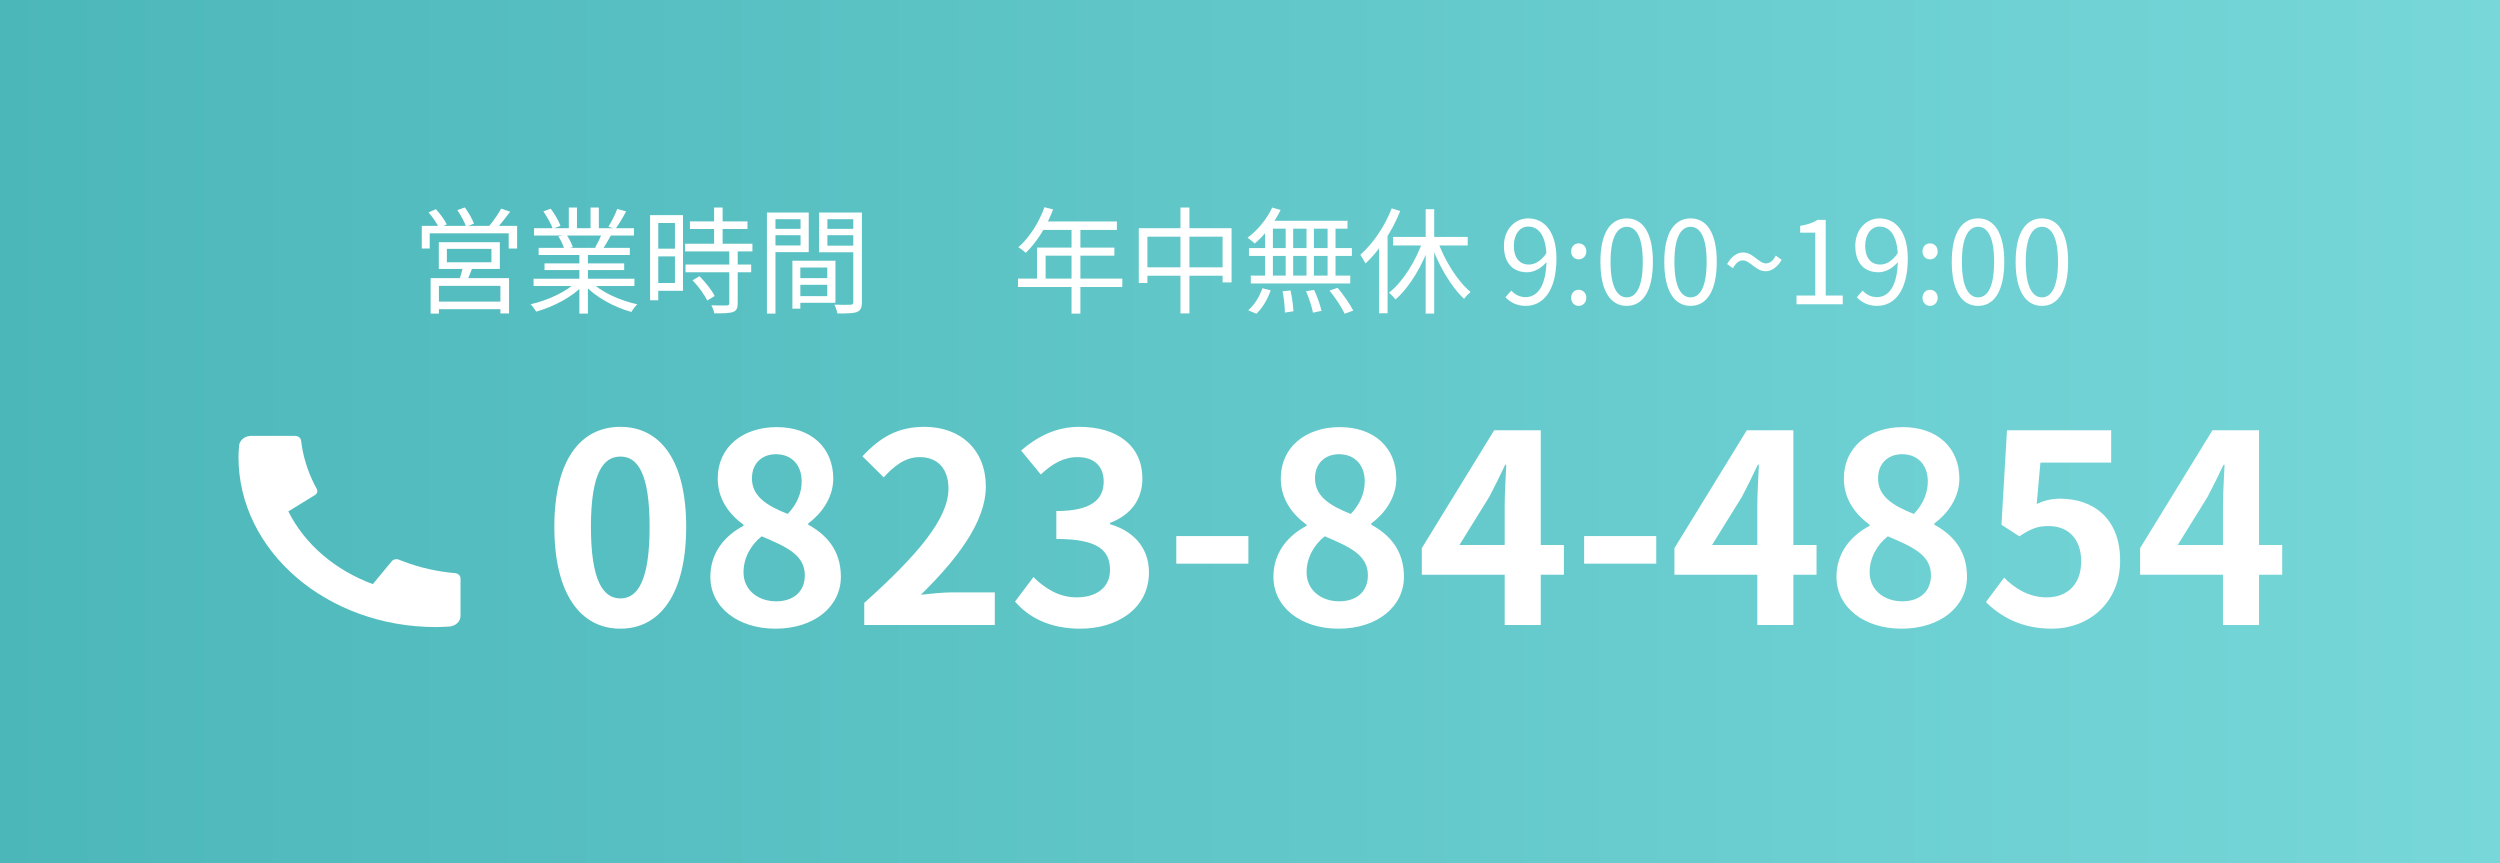 <svg width="304" height="105" viewBox="0 0 304 105" fill="none" xmlns="http://www.w3.org/2000/svg">
<rect x="0" y="0" width="304" height="105" fill="#333333" stroke="none"/>
<rect width="304" height="105" fill="url(#paint0_linear_0_98)"/>
<path d="M75.44 76.448C70.608 76.448 67.408 72.256 67.408 64.064C67.408 55.904 70.608 51.904 75.44 51.904C80.24 51.904 83.44 55.904 83.44 64.064C83.44 72.256 80.24 76.448 75.44 76.448ZM75.44 72.768C77.488 72.768 78.992 70.72 78.992 64.064C78.992 57.44 77.488 55.52 75.44 55.52C73.392 55.52 71.856 57.44 71.856 64.064C71.856 70.72 73.392 72.768 75.44 72.768ZM94.283 76.448C89.739 76.448 86.379 73.856 86.379 70.144C86.379 67.104 88.235 65.088 90.411 63.936V63.808C88.619 62.496 87.275 60.672 87.275 58.176C87.275 54.368 90.315 51.936 94.443 51.936C98.635 51.936 101.323 54.432 101.323 58.208C101.323 60.576 99.819 62.528 98.283 63.648V63.808C100.459 64.992 102.251 66.88 102.251 70.144C102.251 73.728 99.051 76.448 94.283 76.448ZM95.787 62.496C96.939 61.28 97.483 59.936 97.483 58.528C97.483 56.576 96.299 55.232 94.347 55.232C92.715 55.232 91.435 56.288 91.435 58.176C91.435 60.384 93.291 61.504 95.787 62.496ZM94.379 73.12C96.427 73.12 97.867 72 97.867 69.952C97.867 67.488 95.659 66.496 92.619 65.216C91.307 66.24 90.411 67.84 90.411 69.6C90.411 71.744 92.171 73.12 94.379 73.12ZM105.094 76V73.312C111.558 67.52 115.334 63.072 115.334 59.424C115.334 57.056 114.086 55.584 111.814 55.584C110.054 55.584 108.678 56.704 107.462 58.048L104.87 55.488C107.046 53.152 109.19 51.904 112.422 51.904C116.87 51.904 119.878 54.752 119.878 59.168C119.878 63.488 116.294 68.096 111.974 72.32C113.158 72.192 114.726 72.032 115.846 72.032H120.966V76H105.094ZM131.361 76.448C127.617 76.448 125.089 75.072 123.425 73.152L125.665 70.176C127.073 71.552 128.769 72.64 130.913 72.64C133.345 72.64 134.977 71.424 134.977 69.312C134.977 66.976 133.601 65.536 128.449 65.536V62.144C132.801 62.144 134.209 60.672 134.209 58.56C134.209 56.704 133.057 55.584 131.041 55.584C129.345 55.584 127.969 56.384 126.561 57.696L124.161 54.784C126.209 53.024 128.481 51.904 131.233 51.904C135.809 51.904 138.913 54.144 138.913 58.208C138.913 60.736 137.505 62.624 134.977 63.584V63.744C137.665 64.512 139.713 66.464 139.713 69.6C139.713 73.952 135.905 76.448 131.361 76.448ZM143.036 68.544V65.184H151.804V68.544H143.036ZM162.752 76.448C158.208 76.448 154.848 73.856 154.848 70.144C154.848 67.104 156.704 65.088 158.88 63.936V63.808C157.088 62.496 155.744 60.672 155.744 58.176C155.744 54.368 158.784 51.936 162.912 51.936C167.104 51.936 169.792 54.432 169.792 58.208C169.792 60.576 168.288 62.528 166.752 63.648V63.808C168.928 64.992 170.72 66.88 170.72 70.144C170.72 73.728 167.52 76.448 162.752 76.448ZM164.256 62.496C165.408 61.28 165.952 59.936 165.952 58.528C165.952 56.576 164.768 55.232 162.816 55.232C161.184 55.232 159.904 56.288 159.904 58.176C159.904 60.384 161.76 61.504 164.256 62.496ZM162.848 73.12C164.896 73.12 166.336 72 166.336 69.952C166.336 67.488 164.128 66.496 161.088 65.216C159.776 66.24 158.88 67.84 158.88 69.6C158.88 71.744 160.64 73.12 162.848 73.12ZM182.971 76V61.44C182.971 60.064 183.099 57.92 183.163 56.512H183.035C182.427 57.792 181.787 59.104 181.115 60.384L177.467 66.272H190.171V69.888H172.891V66.656L181.691 52.32H187.355V76H182.971ZM192.63 68.544V65.184H201.398V68.544H192.63ZM213.69 76V61.44C213.69 60.064 213.818 57.92 213.882 56.512H213.754C213.146 57.792 212.506 59.104 211.834 60.384L208.186 66.272H220.89V69.888H203.61V66.656L212.41 52.32H218.074V76H213.69ZM231.22 76.448C226.677 76.448 223.317 73.856 223.317 70.144C223.317 67.104 225.173 65.088 227.349 63.936V63.808C225.557 62.496 224.213 60.672 224.213 58.176C224.213 54.368 227.253 51.936 231.381 51.936C235.573 51.936 238.26 54.432 238.26 58.208C238.26 60.576 236.757 62.528 235.221 63.648V63.808C237.397 64.992 239.189 66.88 239.189 70.144C239.189 73.728 235.989 76.448 231.22 76.448ZM232.725 62.496C233.877 61.28 234.421 59.936 234.421 58.528C234.421 56.576 233.237 55.232 231.285 55.232C229.653 55.232 228.373 56.288 228.373 58.176C228.373 60.384 230.229 61.504 232.725 62.496ZM231.317 73.12C233.365 73.12 234.805 72 234.805 69.952C234.805 67.488 232.597 66.496 229.557 65.216C228.245 66.24 227.349 67.84 227.349 69.6C227.349 71.744 229.109 73.12 231.317 73.12ZM249.52 76.448C245.776 76.448 243.28 74.976 241.488 73.216L243.696 70.24C245.008 71.552 246.704 72.64 248.88 72.64C251.376 72.64 253.072 71.072 253.072 68.256C253.072 65.504 251.472 63.968 249.104 63.968C247.696 63.968 246.928 64.32 245.552 65.216L243.376 63.808L244.048 52.32H256.72V56.256H248.112L247.664 61.28C248.592 60.864 249.424 60.64 250.512 60.64C254.48 60.64 257.808 62.976 257.808 68.16C257.808 73.408 253.872 76.448 249.52 76.448ZM270.315 76V61.44C270.315 60.064 270.443 57.92 270.507 56.512H270.379C269.771 57.792 269.131 59.104 268.459 60.384L264.811 66.272H277.515V69.888H260.235V66.656L269.035 52.32H274.699V76H270.315Z" fill="white"/>
<path d="M54.34 30.266V31.89H59.758V30.266H54.34ZM53.36 29.454H60.78V32.702H53.36V29.454ZM56.314 32.31L57.49 32.422C57.238 33.122 56.944 33.85 56.706 34.354L55.796 34.186C55.992 33.654 56.216 32.856 56.314 32.31ZM52.366 33.822H61.9V38.12H60.85V34.76H53.374V38.134H52.366V33.822ZM52.898 36.678H61.312V37.602H52.898V36.678ZM51.288 27.466H62.88V30.224H61.858V28.376H52.254V30.224H51.288V27.466ZM60.948 25.366L62.04 25.744C61.466 26.514 60.794 27.368 60.248 27.928L59.408 27.564C59.926 26.976 60.584 26.038 60.948 25.366ZM52.114 25.828L53.01 25.436C53.514 25.996 54.088 26.766 54.326 27.284L53.388 27.718C53.15 27.2 52.618 26.402 52.114 25.828ZM55.614 25.548L56.524 25.226C56.958 25.814 57.448 26.654 57.63 27.2L56.678 27.564C56.496 27.018 56.034 26.164 55.614 25.548ZM64.882 33.892H77.146V34.774H64.882V33.892ZM64.938 27.746H77.09V28.642H64.938V27.746ZM65.498 30.14H76.586V31.008H65.498V30.14ZM66.212 32.03H75.9V32.842H66.212V32.03ZM70.454 30.546H71.49V38.134H70.454V30.546ZM69.166 25.24H70.16V28.166H69.166V25.24ZM71.812 25.24H72.82V28.124H71.812V25.24ZM70.118 34.242L70.958 34.634C69.656 36.09 67.29 37.308 65.204 37.896C65.05 37.63 64.742 37.224 64.518 37C66.59 36.538 68.928 35.46 70.118 34.242ZM71.826 34.214C73.016 35.474 75.368 36.552 77.496 37C77.258 37.224 76.936 37.644 76.782 37.938C74.654 37.35 72.316 36.076 71 34.564L71.826 34.214ZM75.06 25.408L76.138 25.702C75.732 26.472 75.228 27.298 74.836 27.844L73.982 27.564C74.36 26.976 74.822 26.052 75.06 25.408ZM73.184 28.376L74.276 28.642C73.926 29.272 73.562 29.916 73.254 30.364L72.372 30.098C72.652 29.608 73.016 28.88 73.184 28.376ZM66.072 25.702L66.968 25.38C67.444 26.01 67.962 26.892 68.158 27.466L67.22 27.816C67.024 27.256 66.52 26.36 66.072 25.702ZM67.892 28.74L68.886 28.544C69.208 29.006 69.53 29.636 69.656 30.056L68.62 30.28C68.508 29.86 68.2 29.202 67.892 28.74ZM83.894 26.92H90.894V27.844H83.894V26.92ZM83.292 29.636H91.496V30.574H83.292V29.636ZM83.362 32.17H91.342V33.108H83.362V32.17ZM86.834 25.24H87.87V30.21H86.834V25.24ZM88.682 30.434H89.704V36.874C89.704 37.476 89.564 37.784 89.13 37.938C88.696 38.092 87.982 38.106 86.862 38.106C86.82 37.826 86.652 37.406 86.498 37.126C87.366 37.154 88.15 37.154 88.374 37.14C88.612 37.126 88.682 37.07 88.682 36.86V30.434ZM84.216 34.088L85.056 33.584C85.784 34.312 86.568 35.306 86.904 35.992L85.994 36.552C85.686 35.866 84.93 34.816 84.216 34.088ZM79.554 26.164H83.054V35.362H79.554V34.41H82.074V27.116H79.554V26.164ZM79.596 30.238H82.536V31.176H79.596V30.238ZM79.05 26.164H80.044V36.51H79.05V26.164ZM96.858 33.822H101.1V34.634H96.858V33.822ZM96.816 31.708H101.59V36.818H96.816V36.006H100.596V32.534H96.816V31.708ZM96.354 31.708H97.32V37.532H96.354V31.708ZM93.778 27.83H97.67V28.6H93.778V27.83ZM100.232 27.83H104.194V28.6H100.232V27.83ZM103.76 25.842H104.81V36.734C104.81 37.406 104.656 37.756 104.208 37.938C103.76 38.106 103.004 38.12 101.828 38.12C101.786 37.826 101.618 37.336 101.464 37.042C102.318 37.084 103.172 37.07 103.424 37.056C103.676 37.056 103.76 36.972 103.76 36.734V25.842ZM93.862 25.842H98.342V30.658H93.862V29.846H97.348V26.654H93.862V25.842ZM104.278 25.842V26.654H100.61V29.874H104.278V30.672H99.602V25.842H104.278ZM93.26 25.842H94.296V38.134H93.26V25.842ZM127.009 25.198L128.059 25.464C127.289 27.536 126.043 29.482 124.741 30.742C124.531 30.56 124.097 30.21 123.831 30.07C125.161 28.908 126.323 27.088 127.009 25.198ZM126.785 26.934H135.815V27.956H126.281L126.785 26.934ZM126.099 30.112H135.507V31.092H127.149V34.41H126.099V30.112ZM123.789 33.878H136.473V34.9H123.789V33.878ZM130.299 27.466H131.377V38.134H130.299V27.466ZM138.475 27.746H149.759V34.34H148.667V28.782H139.525V34.41H138.475V27.746ZM139.035 32.506H149.297V33.528H139.035V32.506ZM143.543 25.24H144.635V38.106H143.543V25.24ZM154.701 25.24L155.723 25.534C154.953 27.116 153.749 28.628 152.573 29.608C152.377 29.412 151.957 29.076 151.705 28.908C152.895 28.026 154.043 26.654 154.701 25.24ZM154.211 26.85H163.857V27.802H153.861L154.211 26.85ZM151.873 30.168H164.389V31.12H151.873V30.168ZM152.097 33.514H164.193V34.466H152.097V33.514ZM156.339 27.172H157.249V33.976H156.339V27.172ZM153.833 27.172H154.785V34.018H153.833V27.172ZM158.873 27.172H159.769V34.018H158.873V27.172ZM161.435 27.172H162.401V34.018H161.435V27.172ZM155.961 35.418L156.927 35.32C157.109 36.146 157.263 37.21 157.277 37.854L156.241 38.008C156.241 37.35 156.129 36.258 155.961 35.418ZM158.817 35.418L159.797 35.25C160.175 36.048 160.553 37.14 160.693 37.798L159.657 38.022C159.531 37.35 159.181 36.258 158.817 35.418ZM161.673 35.334L162.653 34.998C163.353 35.838 164.179 37.014 164.557 37.77L163.507 38.148C163.171 37.406 162.373 36.202 161.673 35.334ZM153.511 35.054L154.519 35.306C154.155 36.356 153.511 37.476 152.769 38.148L151.775 37.728C152.503 37.14 153.161 36.076 153.511 35.054ZM173.363 25.436H174.399V38.134H173.363V25.436ZM169.401 28.81H178.473V29.846H169.401V28.81ZM174.763 29.146C175.603 31.582 177.227 34.2 178.823 35.502C178.585 35.698 178.221 36.062 178.039 36.342C176.401 34.844 174.819 32.072 173.909 29.398L174.763 29.146ZM173.055 29.16L173.951 29.44C173.041 32.212 171.417 34.914 169.695 36.412C169.499 36.16 169.149 35.782 168.897 35.6C170.591 34.284 172.215 31.666 173.055 29.16ZM169.233 25.338L170.269 25.66C169.289 28.11 167.721 30.49 166.041 32.044C165.929 31.792 165.593 31.232 165.411 30.98C166.951 29.636 168.379 27.536 169.233 25.338ZM167.693 29.062L168.729 28.026V28.04V38.092H167.693V29.062ZM185.538 37.196C184.418 37.196 183.634 36.748 183.06 36.146L183.774 35.334C184.208 35.838 184.838 36.132 185.496 36.132C186.868 36.132 188.058 34.942 188.058 31.428C188.058 28.908 187.26 27.55 185.818 27.55C184.838 27.55 184.082 28.474 184.082 29.888C184.082 31.26 184.698 32.17 185.916 32.17C186.602 32.17 187.4 31.764 188.072 30.742L188.142 31.764C187.498 32.576 186.588 33.108 185.706 33.108C183.984 33.108 182.878 32.016 182.878 29.888C182.878 27.9 184.222 26.556 185.818 26.556C187.792 26.556 189.262 28.166 189.262 31.428C189.262 35.6 187.47 37.196 185.538 37.196ZM191.959 31.54C191.455 31.54 191.049 31.148 191.049 30.574C191.049 29.986 191.455 29.594 191.959 29.594C192.477 29.594 192.897 29.986 192.897 30.574C192.897 31.148 192.477 31.54 191.959 31.54ZM191.959 37.196C191.455 37.196 191.049 36.79 191.049 36.216C191.049 35.628 191.455 35.236 191.959 35.236C192.477 35.236 192.897 35.628 192.897 36.216C192.897 36.79 192.477 37.196 191.959 37.196ZM197.816 37.196C195.856 37.196 194.61 35.418 194.61 31.834C194.61 28.278 195.856 26.556 197.816 26.556C199.748 26.556 200.994 28.278 200.994 31.834C200.994 35.418 199.748 37.196 197.816 37.196ZM197.816 36.16C198.978 36.16 199.762 34.858 199.762 31.834C199.762 28.852 198.978 27.578 197.816 27.578C196.64 27.578 195.842 28.852 195.842 31.834C195.842 34.858 196.64 36.16 197.816 36.16ZM205.581 37.196C203.621 37.196 202.375 35.418 202.375 31.834C202.375 28.278 203.621 26.556 205.581 26.556C207.513 26.556 208.759 28.278 208.759 31.834C208.759 35.418 207.513 37.196 205.581 37.196ZM205.581 36.16C206.743 36.16 207.527 34.858 207.527 31.834C207.527 28.852 206.743 27.578 205.581 27.578C204.405 27.578 203.607 28.852 203.607 31.834C203.607 34.858 204.405 36.16 205.581 36.16ZM214.705 32.982C213.487 32.982 212.815 31.666 211.933 31.666C211.485 31.666 211.093 31.946 210.729 32.618L210.015 32.114C210.575 31.12 211.289 30.7 211.961 30.7C213.193 30.7 213.851 32.03 214.733 32.03C215.195 32.03 215.587 31.75 215.937 31.078L216.651 31.596C216.077 32.562 215.377 32.982 214.705 32.982ZM218.453 37V35.936H220.735V28.292H218.901V27.466C219.825 27.312 220.483 27.074 221.029 26.738H222.009V35.936H224.081V37H218.453ZM228.262 37.196C227.142 37.196 226.358 36.748 225.784 36.146L226.498 35.334C226.932 35.838 227.562 36.132 228.22 36.132C229.592 36.132 230.782 34.942 230.782 31.428C230.782 28.908 229.984 27.55 228.542 27.55C227.562 27.55 226.806 28.474 226.806 29.888C226.806 31.26 227.422 32.17 228.64 32.17C229.326 32.17 230.124 31.764 230.796 30.742L230.866 31.764C230.222 32.576 229.312 33.108 228.43 33.108C226.708 33.108 225.602 32.016 225.602 29.888C225.602 27.9 226.946 26.556 228.542 26.556C230.516 26.556 231.986 28.166 231.986 31.428C231.986 35.6 230.194 37.196 228.262 37.196ZM234.684 31.54C234.18 31.54 233.774 31.148 233.774 30.574C233.774 29.986 234.18 29.594 234.684 29.594C235.202 29.594 235.622 29.986 235.622 30.574C235.622 31.148 235.202 31.54 234.684 31.54ZM234.684 37.196C234.18 37.196 233.774 36.79 233.774 36.216C233.774 35.628 234.18 35.236 234.684 35.236C235.202 35.236 235.622 35.628 235.622 36.216C235.622 36.79 235.202 37.196 234.684 37.196ZM240.54 37.196C238.58 37.196 237.334 35.418 237.334 31.834C237.334 28.278 238.58 26.556 240.54 26.556C242.472 26.556 243.718 28.278 243.718 31.834C243.718 35.418 242.472 37.196 240.54 37.196ZM240.54 36.16C241.702 36.16 242.486 34.858 242.486 31.834C242.486 28.852 241.702 27.578 240.54 27.578C239.364 27.578 238.566 28.852 238.566 31.834C238.566 34.858 239.364 36.16 240.54 36.16ZM248.306 37.196C246.346 37.196 245.1 35.418 245.1 31.834C245.1 28.278 246.346 26.556 248.306 26.556C250.238 26.556 251.484 28.278 251.484 31.834C251.484 35.418 250.238 37.196 248.306 37.196ZM248.306 36.16C249.468 36.16 250.252 34.858 250.252 31.834C250.252 28.852 249.468 27.578 248.306 27.578C247.13 27.578 246.332 28.852 246.332 31.834C246.332 34.858 247.13 36.16 248.306 36.16Z" fill="white"/>
<path d="M56 70.334V74.902C56 75.58 55.391 76.142 54.606 76.19C53.95 76.23 53.414 76.25 53 76.25C39.745 76.25 29 66.997 29 55.583C29 55.227 29.023 54.766 29.07 54.201C29.125 53.524 29.778 53 30.566 53H35.87C36.255 53 36.578 53.251 36.616 53.581C36.651 53.877 36.683 54.115 36.713 54.294C37.017 56.119 37.636 57.856 38.523 59.462C38.665 59.72 38.573 60.029 38.303 60.195L35.065 62.186C37.036 66.151 40.728 69.33 45.332 71.027L47.641 68.244C47.836 68.009 48.199 67.928 48.502 68.052C50.367 68.815 52.384 69.348 54.502 69.609C54.709 69.634 54.984 69.662 55.325 69.692C55.708 69.725 56 70.003 56 70.334Z" fill="white"/>
<defs>
<linearGradient id="paint0_linear_0_98" x1="304" y1="52.5" x2="0" y2="52.5" gradientUnits="userSpaceOnUse">
<stop stop-color="#77D7D9"/>
<stop offset="1" stop-color="#4CB7B9"/>
</linearGradient>
</defs>
</svg>
